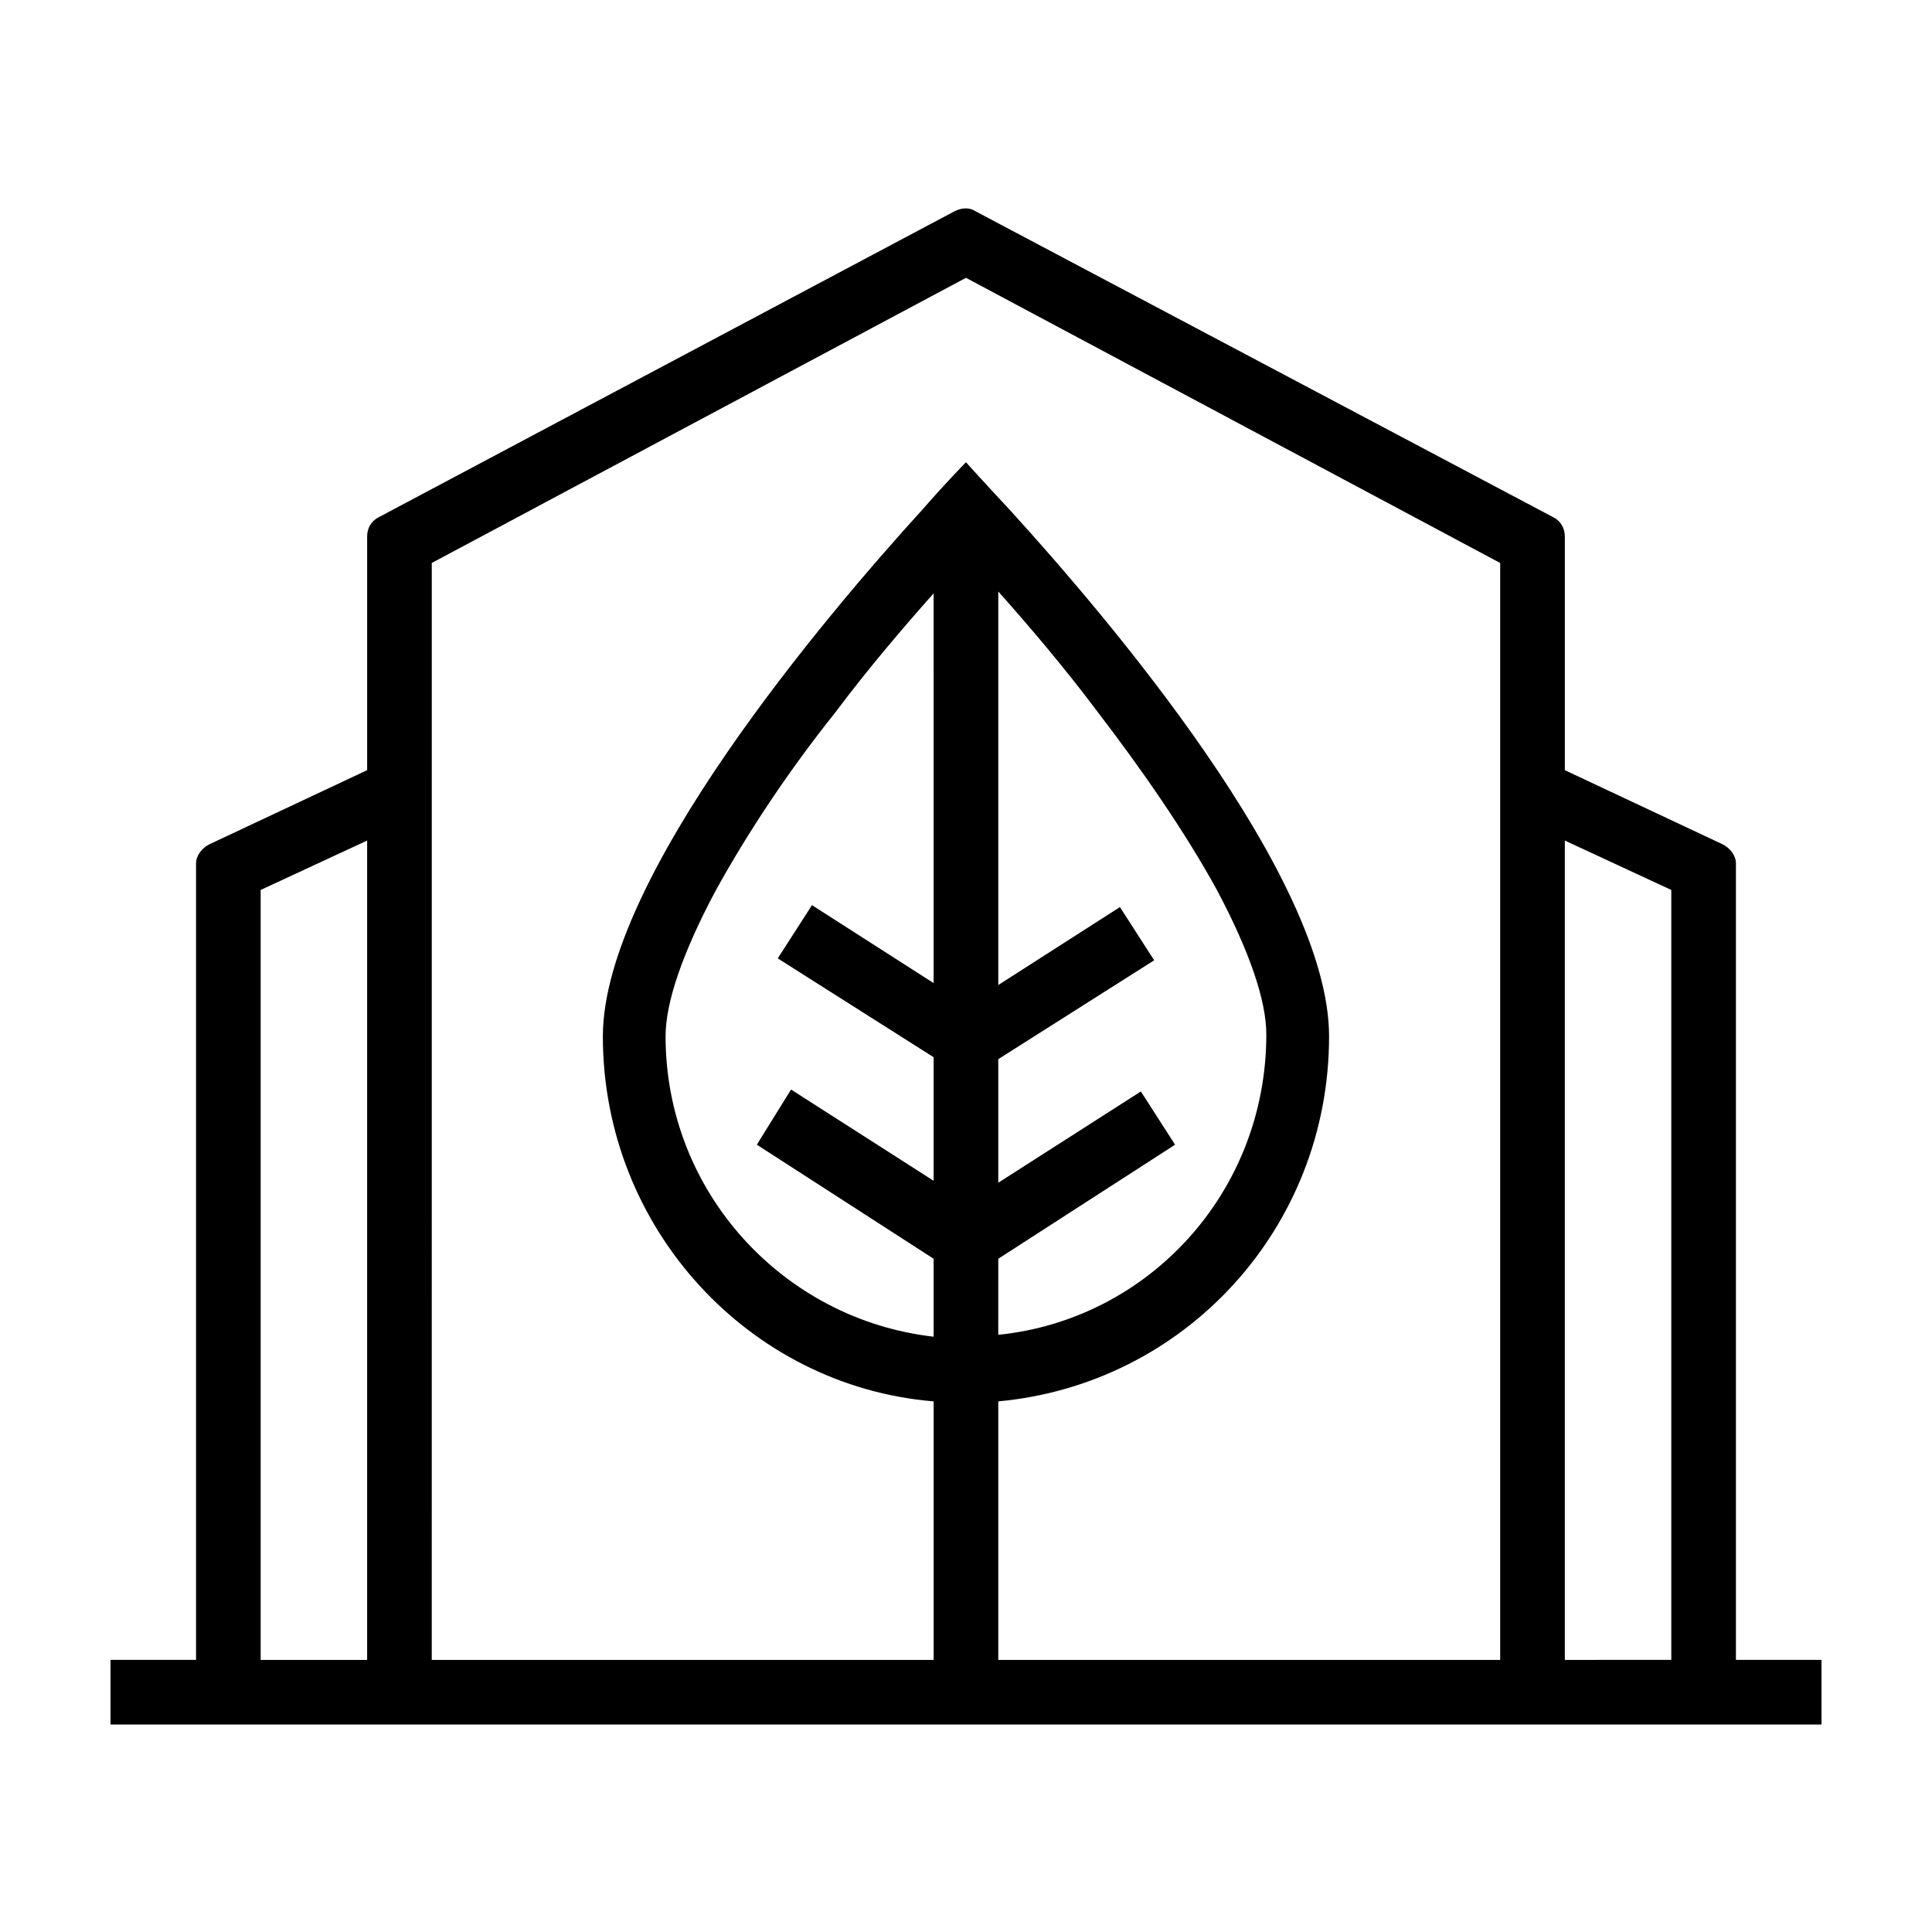 <?xml version="1.0" encoding="UTF-8"?>
<!-- Uploaded to: ICON Repo, www.svgrepo.com, Generator: ICON Repo Mixer Tools -->
<svg fill="#000000" width="800px" height="800px" version="1.1" viewBox="144 144 512 512" xmlns="http://www.w3.org/2000/svg">
 <path d="m604.04 583.89v-211.1c0-2.016-1.512-4.031-3.527-5.039l-41.816-19.648v-61.969c0-2.016-1.008-4.031-3.023-5.039l-153.16-81.113c-1.512-1.008-3.527-1.008-5.543 0l-152.65 81.113c-2.016 1.008-3.023 3.023-3.023 5.039v61.969l-41.816 19.648c-2.016 1.008-3.527 3.023-3.527 5.039v211.1h-22.668v17.129h453.43v-17.129zm-390.96-204.04 28.215-13.098v217.14h-28.215zm45.344-30.734v-55.922l141.57-75.57 141.57 75.57v290.7l-133.01 0.004v-68.52c49.375-4.535 87.664-45.848 87.664-96.73 0-42.32-58.945-111.34-84.641-139.55-7.055-7.559-11.586-12.594-11.586-12.594s-4.535 4.535-11.586 12.594c-25.695 28.215-84.641 97.738-84.641 139.55 0 50.883 38.793 92.699 87.664 96.73v68.52h-133.01zm150.13 128.47 46.855-30.23-9.07-14.105-37.785 24.184v-32.746l41.312-26.199-9.07-14.105-32.242 20.656v-104.29c8.062 9.07 17.129 19.648 26.199 31.738 11.586 15.113 23.176 31.738 31.738 47.359 8.566 16.121 13.098 29.223 13.098 38.289 0 41.816-31.234 75.57-71.039 79.602zm-17.129-73.055-32.242-20.656-9.07 14.105 41.312 26.199v32.746l-37.785-24.184-9.07 14.613 46.855 30.23v20.656c-39.801-4.535-71.039-38.289-71.039-79.602 0-9.07 4.535-22.168 13.098-38.289 8.566-15.617 19.648-32.242 31.738-47.359 9.07-12.09 18.137-22.672 26.199-31.738zm167.27 179.36v-217.14l28.215 13.098v204.04z" fill-rule="evenodd"/>
</svg>